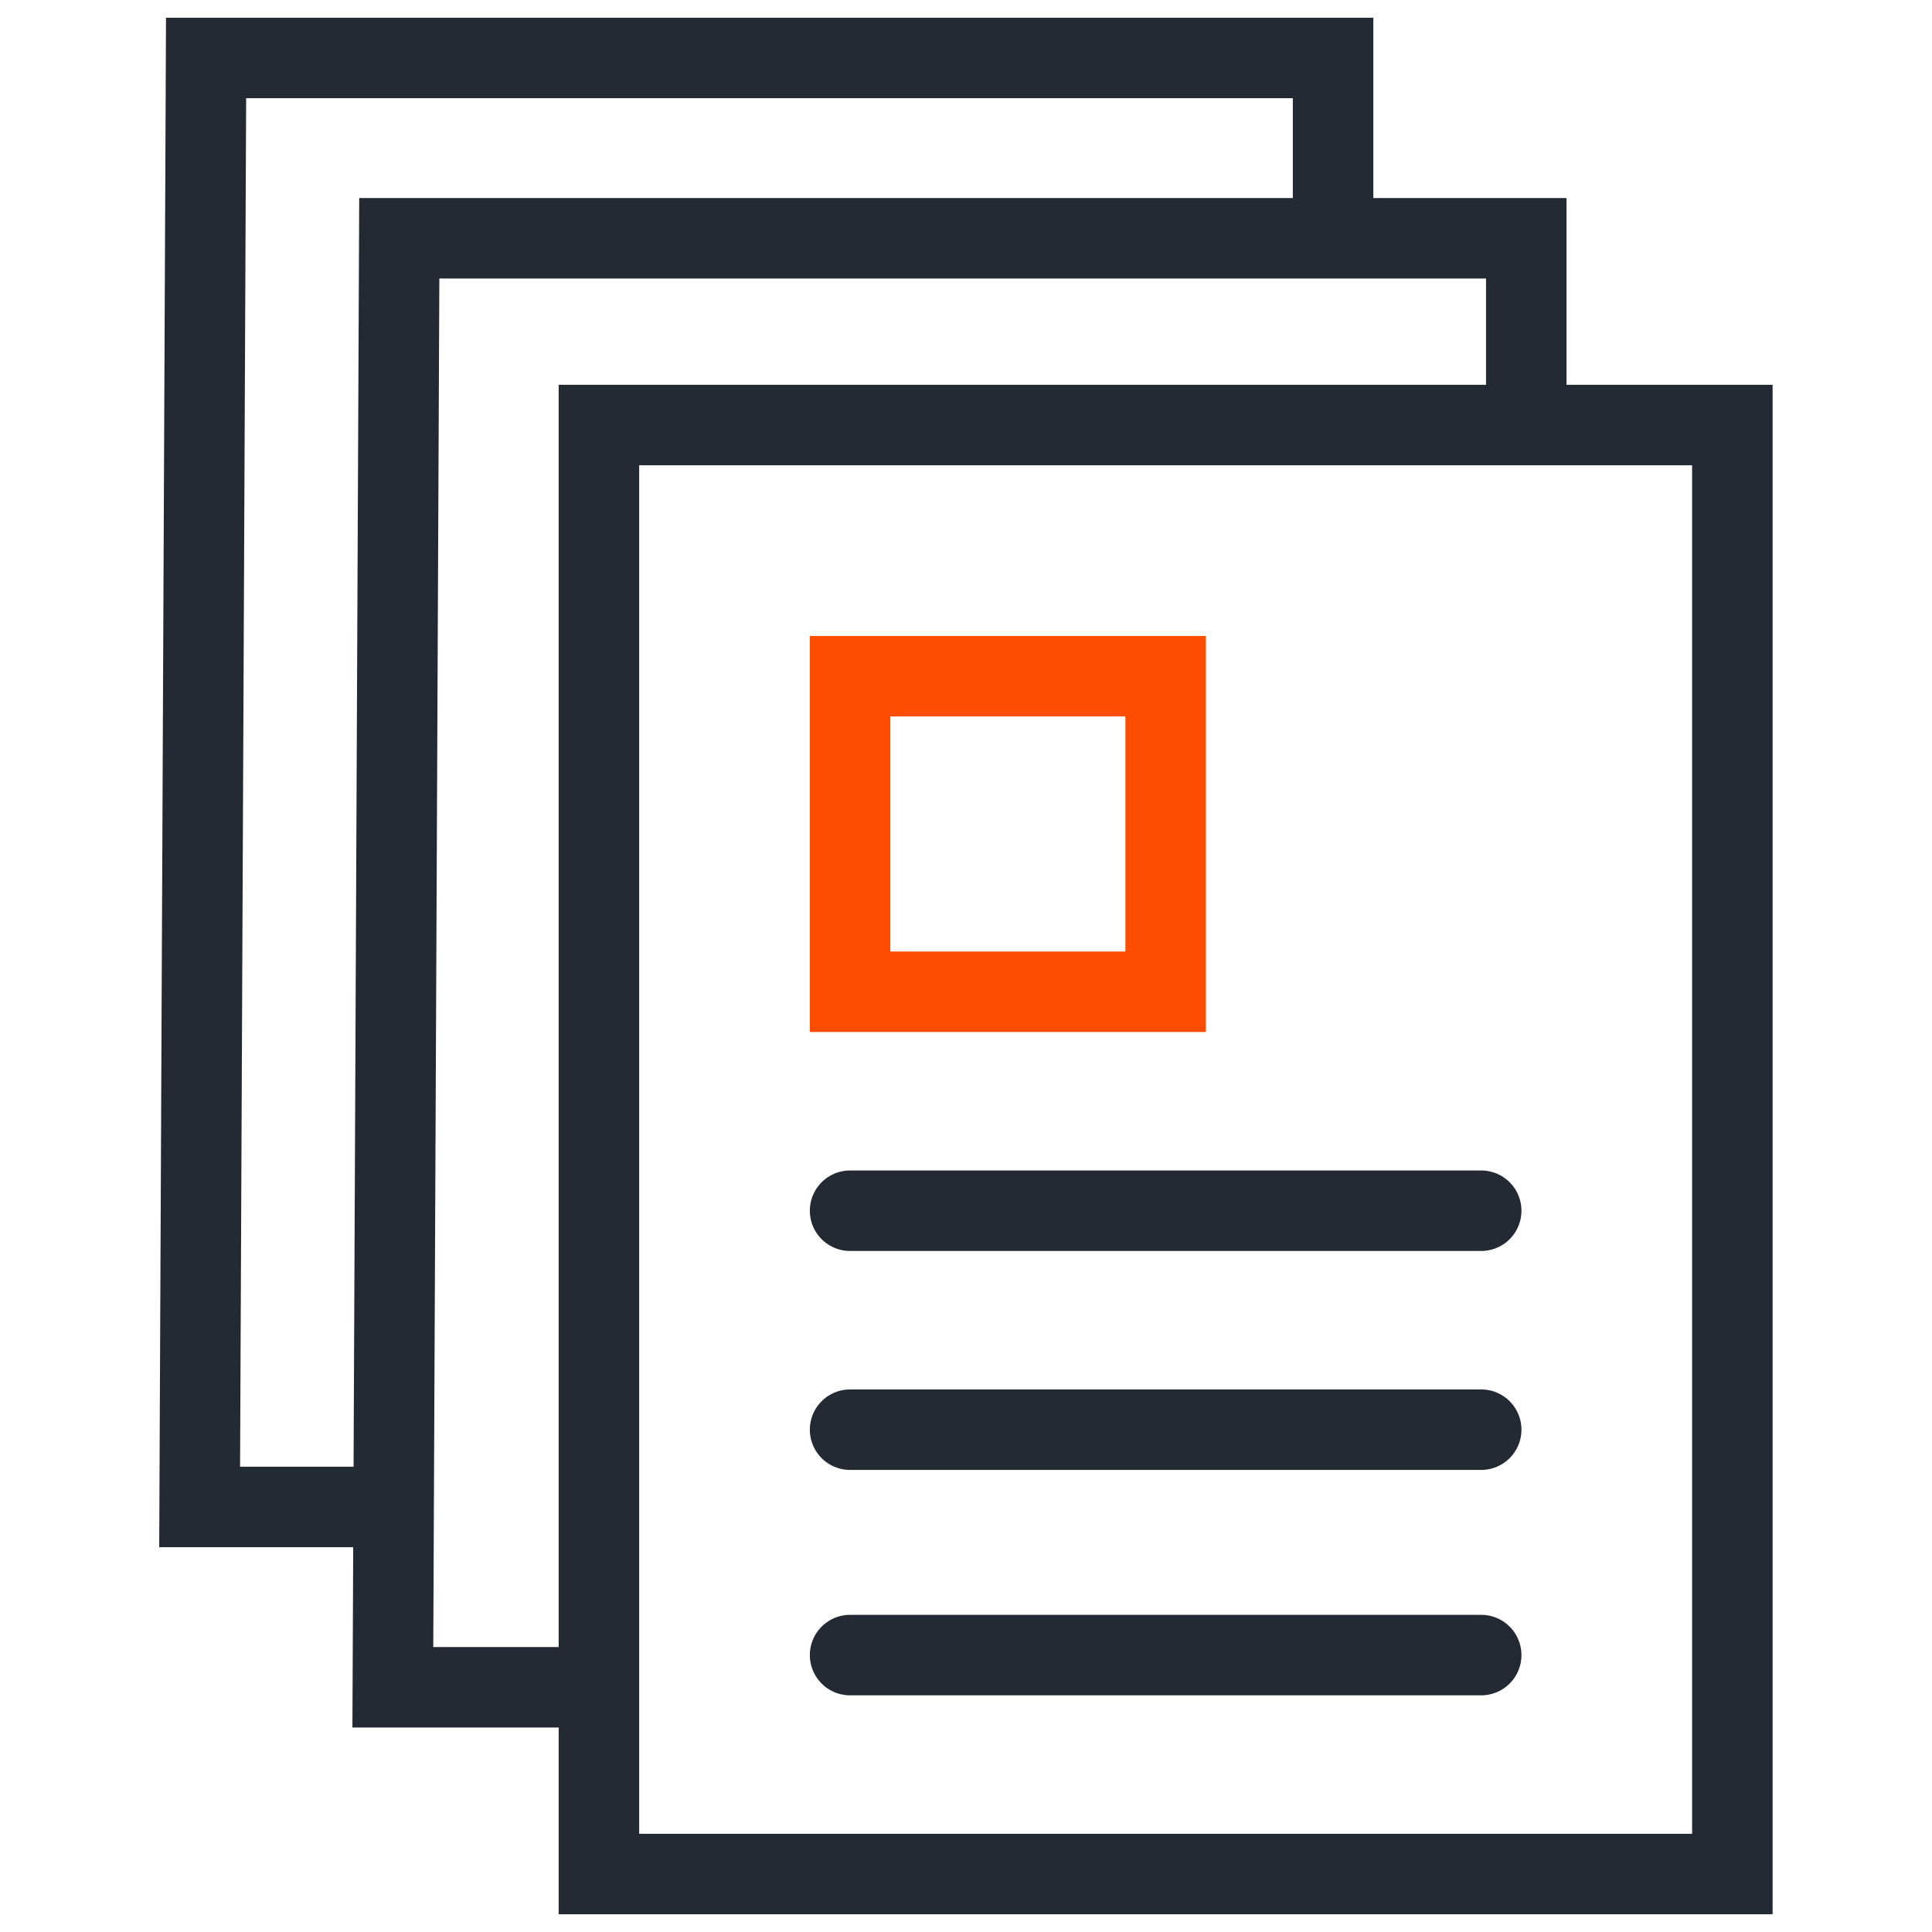 <?xml version="1.0" encoding="utf-8"?>
<!-- Generator: Adobe Illustrator 25.2.1, SVG Export Plug-In . SVG Version: 6.00 Build 0)  -->
<svg version="1.1" id="Layer_1" xmlns="http://www.w3.org/2000/svg" xmlns:xlink="http://www.w3.org/1999/xlink" x="0px" y="0px"
	 viewBox="0 0 30 30" style="enable-background:new 0 0 30 30;" xml:space="preserve">
<style type="text/css">
	.st0{fill:none;stroke:#242A34;stroke-width:1.25;stroke-linecap:round;stroke-miterlimit:22.93;}
	.st1{fill:none;stroke:#FC4D00;stroke-width:1.25;stroke-linecap:round;stroke-miterlimit:22.93;}
</style>
<g id="Group_76_2_" transform="translate(250 391)">
	<path id="Path_52_2_" class="st0" d="M-240.7-384.4h17.6v22.5h-17.6V-384.4z"/>
</g>
<line id="Line_24_2_" class="st0" x1="13.2" y1="18.8" x2="23" y2="18.8"/>
<line id="Line_25_4_" class="st0" x1="13.2" y1="22.2" x2="23" y2="22.2"/>
<line id="Line_25_3_" class="st0" x1="13.2" y1="25.7" x2="23" y2="25.7"/>
<rect id="Rectangle_5_2_" x="13.2" y="10.5" class="st1" width="4.9" height="4.9"/>
<path id="Path_53_4_" class="st0" d="M23.7,6.4V3.7H6.2L6.1,26.2h3"/>
<path id="Path_53_3_" class="st0" d="M20.7,3.6V0.9H3.2L3.1,23.4h2.6"/>
</svg>
